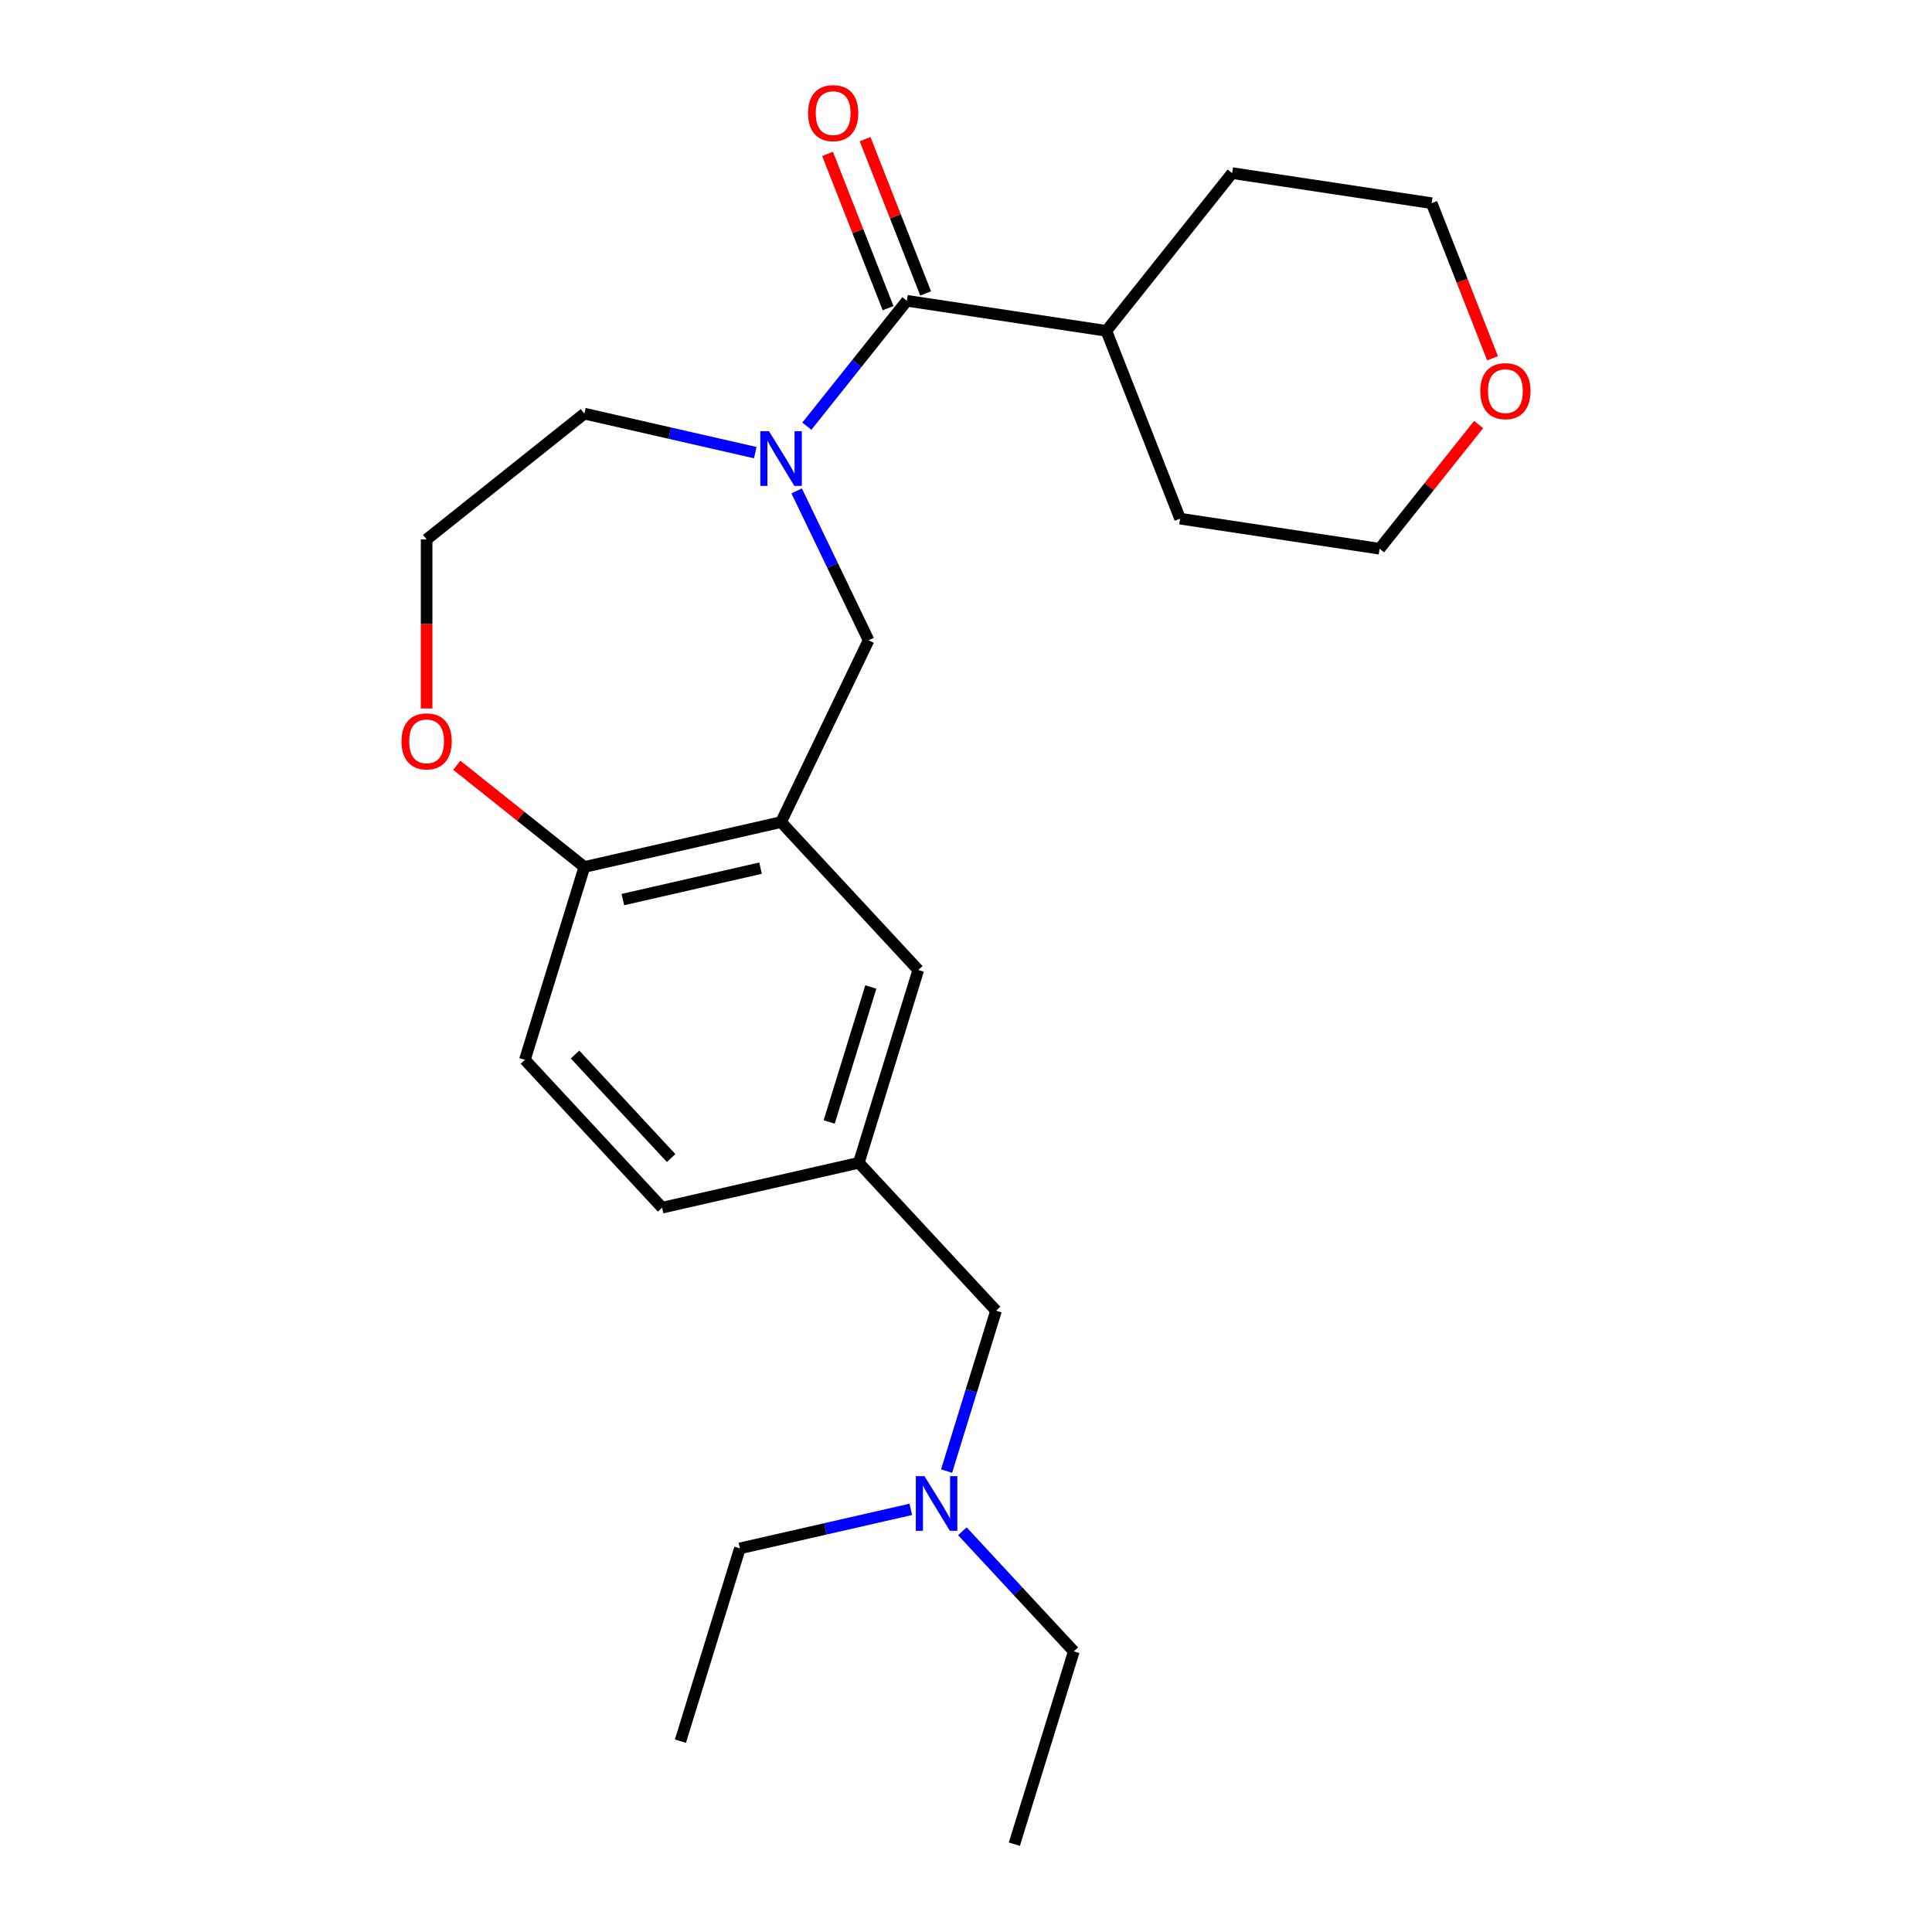 <?xml version='1.0' encoding='iso-8859-1'?>
<svg version='1.1' baseProfile='full'
              xmlns='http://www.w3.org/2000/svg'
                      xmlns:rdkit='http://www.rdkit.org/xml'
                      xmlns:xlink='http://www.w3.org/1999/xlink'
                  xml:space='preserve'
width='1000px' height='1000px' viewBox='0 0 1000 1000'>
<!-- END OF HEADER -->
<rect style='opacity:1.0;fill:#FFFFFF;stroke:none' width='1000' height='1000' x='0' y='0'> </rect>
<path class='bond-0' d='M 417.628,220.589 L 443.508,188.136' style='fill:none;fill-rule:evenodd;stroke:#0000FF;stroke-width:6px;stroke-linecap:butt;stroke-linejoin:miter;stroke-opacity:1' />
<path class='bond-0' d='M 443.508,188.136 L 469.389,155.683' style='fill:none;fill-rule:evenodd;stroke:#000000;stroke-width:6px;stroke-linecap:butt;stroke-linejoin:miter;stroke-opacity:1' />
<path class='bond-1' d='M 412.353,254.101 L 430.971,292.76' style='fill:none;fill-rule:evenodd;stroke:#0000FF;stroke-width:6px;stroke-linecap:butt;stroke-linejoin:miter;stroke-opacity:1' />
<path class='bond-1' d='M 430.971,292.76 L 449.588,331.42' style='fill:none;fill-rule:evenodd;stroke:#000000;stroke-width:6px;stroke-linecap:butt;stroke-linejoin:miter;stroke-opacity:1' />
<path class='bond-2' d='M 390.926,234.283 L 346.695,224.188' style='fill:none;fill-rule:evenodd;stroke:#0000FF;stroke-width:6px;stroke-linecap:butt;stroke-linejoin:miter;stroke-opacity:1' />
<path class='bond-2' d='M 346.695,224.188 L 302.464,214.092' style='fill:none;fill-rule:evenodd;stroke:#000000;stroke-width:6px;stroke-linecap:butt;stroke-linejoin:miter;stroke-opacity:1' />
<path class='bond-3' d='M 479.11,151.867 L 463.442,111.946' style='fill:none;fill-rule:evenodd;stroke:#000000;stroke-width:6px;stroke-linecap:butt;stroke-linejoin:miter;stroke-opacity:1' />
<path class='bond-3' d='M 463.442,111.946 L 447.775,72.026' style='fill:none;fill-rule:evenodd;stroke:#FF0000;stroke-width:6px;stroke-linecap:butt;stroke-linejoin:miter;stroke-opacity:1' />
<path class='bond-3' d='M 459.668,159.498 L 444,119.577' style='fill:none;fill-rule:evenodd;stroke:#000000;stroke-width:6px;stroke-linecap:butt;stroke-linejoin:miter;stroke-opacity:1' />
<path class='bond-3' d='M 444,119.577 L 428.332,79.656' style='fill:none;fill-rule:evenodd;stroke:#FF0000;stroke-width:6px;stroke-linecap:butt;stroke-linejoin:miter;stroke-opacity:1' />
<path class='bond-4' d='M 469.389,155.683 L 572.654,171.247' style='fill:none;fill-rule:evenodd;stroke:#000000;stroke-width:6px;stroke-linecap:butt;stroke-linejoin:miter;stroke-opacity:1' />
<path class='bond-5' d='M 404.277,425.509 L 449.588,331.42' style='fill:none;fill-rule:evenodd;stroke:#000000;stroke-width:6px;stroke-linecap:butt;stroke-linejoin:miter;stroke-opacity:1' />
<path class='bond-6' d='M 404.277,425.509 L 302.464,448.747' style='fill:none;fill-rule:evenodd;stroke:#000000;stroke-width:6px;stroke-linecap:butt;stroke-linejoin:miter;stroke-opacity:1' />
<path class='bond-6' d='M 393.653,449.358 L 322.384,465.624' style='fill:none;fill-rule:evenodd;stroke:#000000;stroke-width:6px;stroke-linecap:butt;stroke-linejoin:miter;stroke-opacity:1' />
<path class='bond-7' d='M 404.277,425.509 L 475.308,502.063' style='fill:none;fill-rule:evenodd;stroke:#000000;stroke-width:6px;stroke-linecap:butt;stroke-linejoin:miter;stroke-opacity:1' />
<path class='bond-8' d='M 302.464,448.747 L 271.682,548.539' style='fill:none;fill-rule:evenodd;stroke:#000000;stroke-width:6px;stroke-linecap:butt;stroke-linejoin:miter;stroke-opacity:1' />
<path class='bond-9' d='M 302.464,448.747 L 269.445,422.416' style='fill:none;fill-rule:evenodd;stroke:#000000;stroke-width:6px;stroke-linecap:butt;stroke-linejoin:miter;stroke-opacity:1' />
<path class='bond-9' d='M 269.445,422.416 L 236.427,396.085' style='fill:none;fill-rule:evenodd;stroke:#FF0000;stroke-width:6px;stroke-linecap:butt;stroke-linejoin:miter;stroke-opacity:1' />
<path class='bond-10' d='M 475.308,502.063 L 444.527,601.855' style='fill:none;fill-rule:evenodd;stroke:#000000;stroke-width:6px;stroke-linecap:butt;stroke-linejoin:miter;stroke-opacity:1' />
<path class='bond-10' d='M 450.733,510.875 L 429.186,580.729' style='fill:none;fill-rule:evenodd;stroke:#000000;stroke-width:6px;stroke-linecap:butt;stroke-linejoin:miter;stroke-opacity:1' />
<path class='bond-11' d='M 220.816,366.705 L 220.816,322.954' style='fill:none;fill-rule:evenodd;stroke:#FF0000;stroke-width:6px;stroke-linecap:butt;stroke-linejoin:miter;stroke-opacity:1' />
<path class='bond-11' d='M 220.816,322.954 L 220.816,279.204' style='fill:none;fill-rule:evenodd;stroke:#000000;stroke-width:6px;stroke-linecap:butt;stroke-linejoin:miter;stroke-opacity:1' />
<path class='bond-12' d='M 444.527,601.855 L 515.558,678.408' style='fill:none;fill-rule:evenodd;stroke:#000000;stroke-width:6px;stroke-linecap:butt;stroke-linejoin:miter;stroke-opacity:1' />
<path class='bond-13' d='M 444.527,601.855 L 342.714,625.093' style='fill:none;fill-rule:evenodd;stroke:#000000;stroke-width:6px;stroke-linecap:butt;stroke-linejoin:miter;stroke-opacity:1' />
<path class='bond-14' d='M 572.654,171.247 L 637.766,89.6' style='fill:none;fill-rule:evenodd;stroke:#000000;stroke-width:6px;stroke-linecap:butt;stroke-linejoin:miter;stroke-opacity:1' />
<path class='bond-15' d='M 572.654,171.247 L 610.807,268.46' style='fill:none;fill-rule:evenodd;stroke:#000000;stroke-width:6px;stroke-linecap:butt;stroke-linejoin:miter;stroke-opacity:1' />
<path class='bond-16' d='M 765.331,219.747 L 739.702,251.886' style='fill:none;fill-rule:evenodd;stroke:#FF0000;stroke-width:6px;stroke-linecap:butt;stroke-linejoin:miter;stroke-opacity:1' />
<path class='bond-16' d='M 739.702,251.886 L 714.072,284.024' style='fill:none;fill-rule:evenodd;stroke:#000000;stroke-width:6px;stroke-linecap:butt;stroke-linejoin:miter;stroke-opacity:1' />
<path class='bond-17' d='M 772.539,185.446 L 756.785,145.305' style='fill:none;fill-rule:evenodd;stroke:#FF0000;stroke-width:6px;stroke-linecap:butt;stroke-linejoin:miter;stroke-opacity:1' />
<path class='bond-17' d='M 756.785,145.305 L 741.031,105.164' style='fill:none;fill-rule:evenodd;stroke:#000000;stroke-width:6px;stroke-linecap:butt;stroke-linejoin:miter;stroke-opacity:1' />
<path class='bond-18' d='M 271.682,548.539 L 342.714,625.093' style='fill:none;fill-rule:evenodd;stroke:#000000;stroke-width:6px;stroke-linecap:butt;stroke-linejoin:miter;stroke-opacity:1' />
<path class='bond-18' d='M 297.648,545.816 L 347.37,599.403' style='fill:none;fill-rule:evenodd;stroke:#000000;stroke-width:6px;stroke-linecap:butt;stroke-linejoin:miter;stroke-opacity:1' />
<path class='bond-19' d='M 515.558,678.408 L 502.754,719.919' style='fill:none;fill-rule:evenodd;stroke:#000000;stroke-width:6px;stroke-linecap:butt;stroke-linejoin:miter;stroke-opacity:1' />
<path class='bond-19' d='M 502.754,719.919 L 489.949,761.429' style='fill:none;fill-rule:evenodd;stroke:#0000FF;stroke-width:6px;stroke-linecap:butt;stroke-linejoin:miter;stroke-opacity:1' />
<path class='bond-20' d='M 498.127,792.589 L 526.967,823.671' style='fill:none;fill-rule:evenodd;stroke:#0000FF;stroke-width:6px;stroke-linecap:butt;stroke-linejoin:miter;stroke-opacity:1' />
<path class='bond-20' d='M 526.967,823.671 L 555.808,854.754' style='fill:none;fill-rule:evenodd;stroke:#000000;stroke-width:6px;stroke-linecap:butt;stroke-linejoin:miter;stroke-opacity:1' />
<path class='bond-21' d='M 471.426,781.247 L 427.194,791.343' style='fill:none;fill-rule:evenodd;stroke:#0000FF;stroke-width:6px;stroke-linecap:butt;stroke-linejoin:miter;stroke-opacity:1' />
<path class='bond-21' d='M 427.194,791.343 L 382.963,801.438' style='fill:none;fill-rule:evenodd;stroke:#000000;stroke-width:6px;stroke-linecap:butt;stroke-linejoin:miter;stroke-opacity:1' />
<path class='bond-22' d='M 302.464,214.092 L 220.816,279.204' style='fill:none;fill-rule:evenodd;stroke:#000000;stroke-width:6px;stroke-linecap:butt;stroke-linejoin:miter;stroke-opacity:1' />
<path class='bond-23' d='M 741.031,105.164 L 637.766,89.6' style='fill:none;fill-rule:evenodd;stroke:#000000;stroke-width:6px;stroke-linecap:butt;stroke-linejoin:miter;stroke-opacity:1' />
<path class='bond-24' d='M 714.072,284.024 L 610.807,268.46' style='fill:none;fill-rule:evenodd;stroke:#000000;stroke-width:6px;stroke-linecap:butt;stroke-linejoin:miter;stroke-opacity:1' />
<path class='bond-25' d='M 555.808,854.754 L 525.026,954.545' style='fill:none;fill-rule:evenodd;stroke:#000000;stroke-width:6px;stroke-linecap:butt;stroke-linejoin:miter;stroke-opacity:1' />
<path class='bond-26' d='M 382.963,801.438 L 352.182,901.23' style='fill:none;fill-rule:evenodd;stroke:#000000;stroke-width:6px;stroke-linecap:butt;stroke-linejoin:miter;stroke-opacity:1' />
<path  class='atom-0' d='M 398.017 223.17
L 407.297 238.17
Q 408.217 239.65, 409.697 242.33
Q 411.177 245.01, 411.257 245.17
L 411.257 223.17
L 415.017 223.17
L 415.017 251.49
L 411.137 251.49
L 401.177 235.09
Q 400.017 233.17, 398.777 230.97
Q 397.577 228.77, 397.217 228.09
L 397.217 251.49
L 393.537 251.49
L 393.537 223.17
L 398.017 223.17
' fill='#0000FF'/>
<path  class='atom-6' d='M 418.236 58.55
Q 418.236 51.75, 421.596 47.95
Q 424.956 44.15, 431.236 44.15
Q 437.516 44.15, 440.876 47.95
Q 444.236 51.75, 444.236 58.55
Q 444.236 65.43, 440.836 69.35
Q 437.436 73.23, 431.236 73.23
Q 424.996 73.23, 421.596 69.35
Q 418.236 65.47, 418.236 58.55
M 431.236 70.03
Q 435.556 70.03, 437.876 67.15
Q 440.236 64.23, 440.236 58.55
Q 440.236 52.99, 437.876 50.19
Q 435.556 47.35, 431.236 47.35
Q 426.916 47.35, 424.556 50.15
Q 422.236 52.95, 422.236 58.55
Q 422.236 64.27, 424.556 67.15
Q 426.916 70.03, 431.236 70.03
' fill='#FF0000'/>
<path  class='atom-7' d='M 207.816 383.715
Q 207.816 376.915, 211.176 373.115
Q 214.536 369.315, 220.816 369.315
Q 227.096 369.315, 230.456 373.115
Q 233.816 376.915, 233.816 383.715
Q 233.816 390.595, 230.416 394.515
Q 227.016 398.395, 220.816 398.395
Q 214.576 398.395, 211.176 394.515
Q 207.816 390.635, 207.816 383.715
M 220.816 395.195
Q 225.136 395.195, 227.456 392.315
Q 229.816 389.395, 229.816 383.715
Q 229.816 378.155, 227.456 375.355
Q 225.136 372.515, 220.816 372.515
Q 216.496 372.515, 214.136 375.315
Q 211.816 378.115, 211.816 383.715
Q 211.816 389.435, 214.136 392.315
Q 216.496 395.195, 220.816 395.195
' fill='#FF0000'/>
<path  class='atom-10' d='M 766.184 202.457
Q 766.184 195.657, 769.544 191.857
Q 772.904 188.057, 779.184 188.057
Q 785.464 188.057, 788.824 191.857
Q 792.184 195.657, 792.184 202.457
Q 792.184 209.337, 788.784 213.257
Q 785.384 217.137, 779.184 217.137
Q 772.944 217.137, 769.544 213.257
Q 766.184 209.377, 766.184 202.457
M 779.184 213.937
Q 783.504 213.937, 785.824 211.057
Q 788.184 208.137, 788.184 202.457
Q 788.184 196.897, 785.824 194.097
Q 783.504 191.257, 779.184 191.257
Q 774.864 191.257, 772.504 194.057
Q 770.184 196.857, 770.184 202.457
Q 770.184 208.177, 772.504 211.057
Q 774.864 213.937, 779.184 213.937
' fill='#FF0000'/>
<path  class='atom-13' d='M 478.516 764.04
L 487.796 779.04
Q 488.716 780.52, 490.196 783.2
Q 491.676 785.88, 491.756 786.04
L 491.756 764.04
L 495.516 764.04
L 495.516 792.36
L 491.636 792.36
L 481.676 775.96
Q 480.516 774.04, 479.276 771.84
Q 478.076 769.64, 477.716 768.96
L 477.716 792.36
L 474.036 792.36
L 474.036 764.04
L 478.516 764.04
' fill='#0000FF'/>
</svg>
